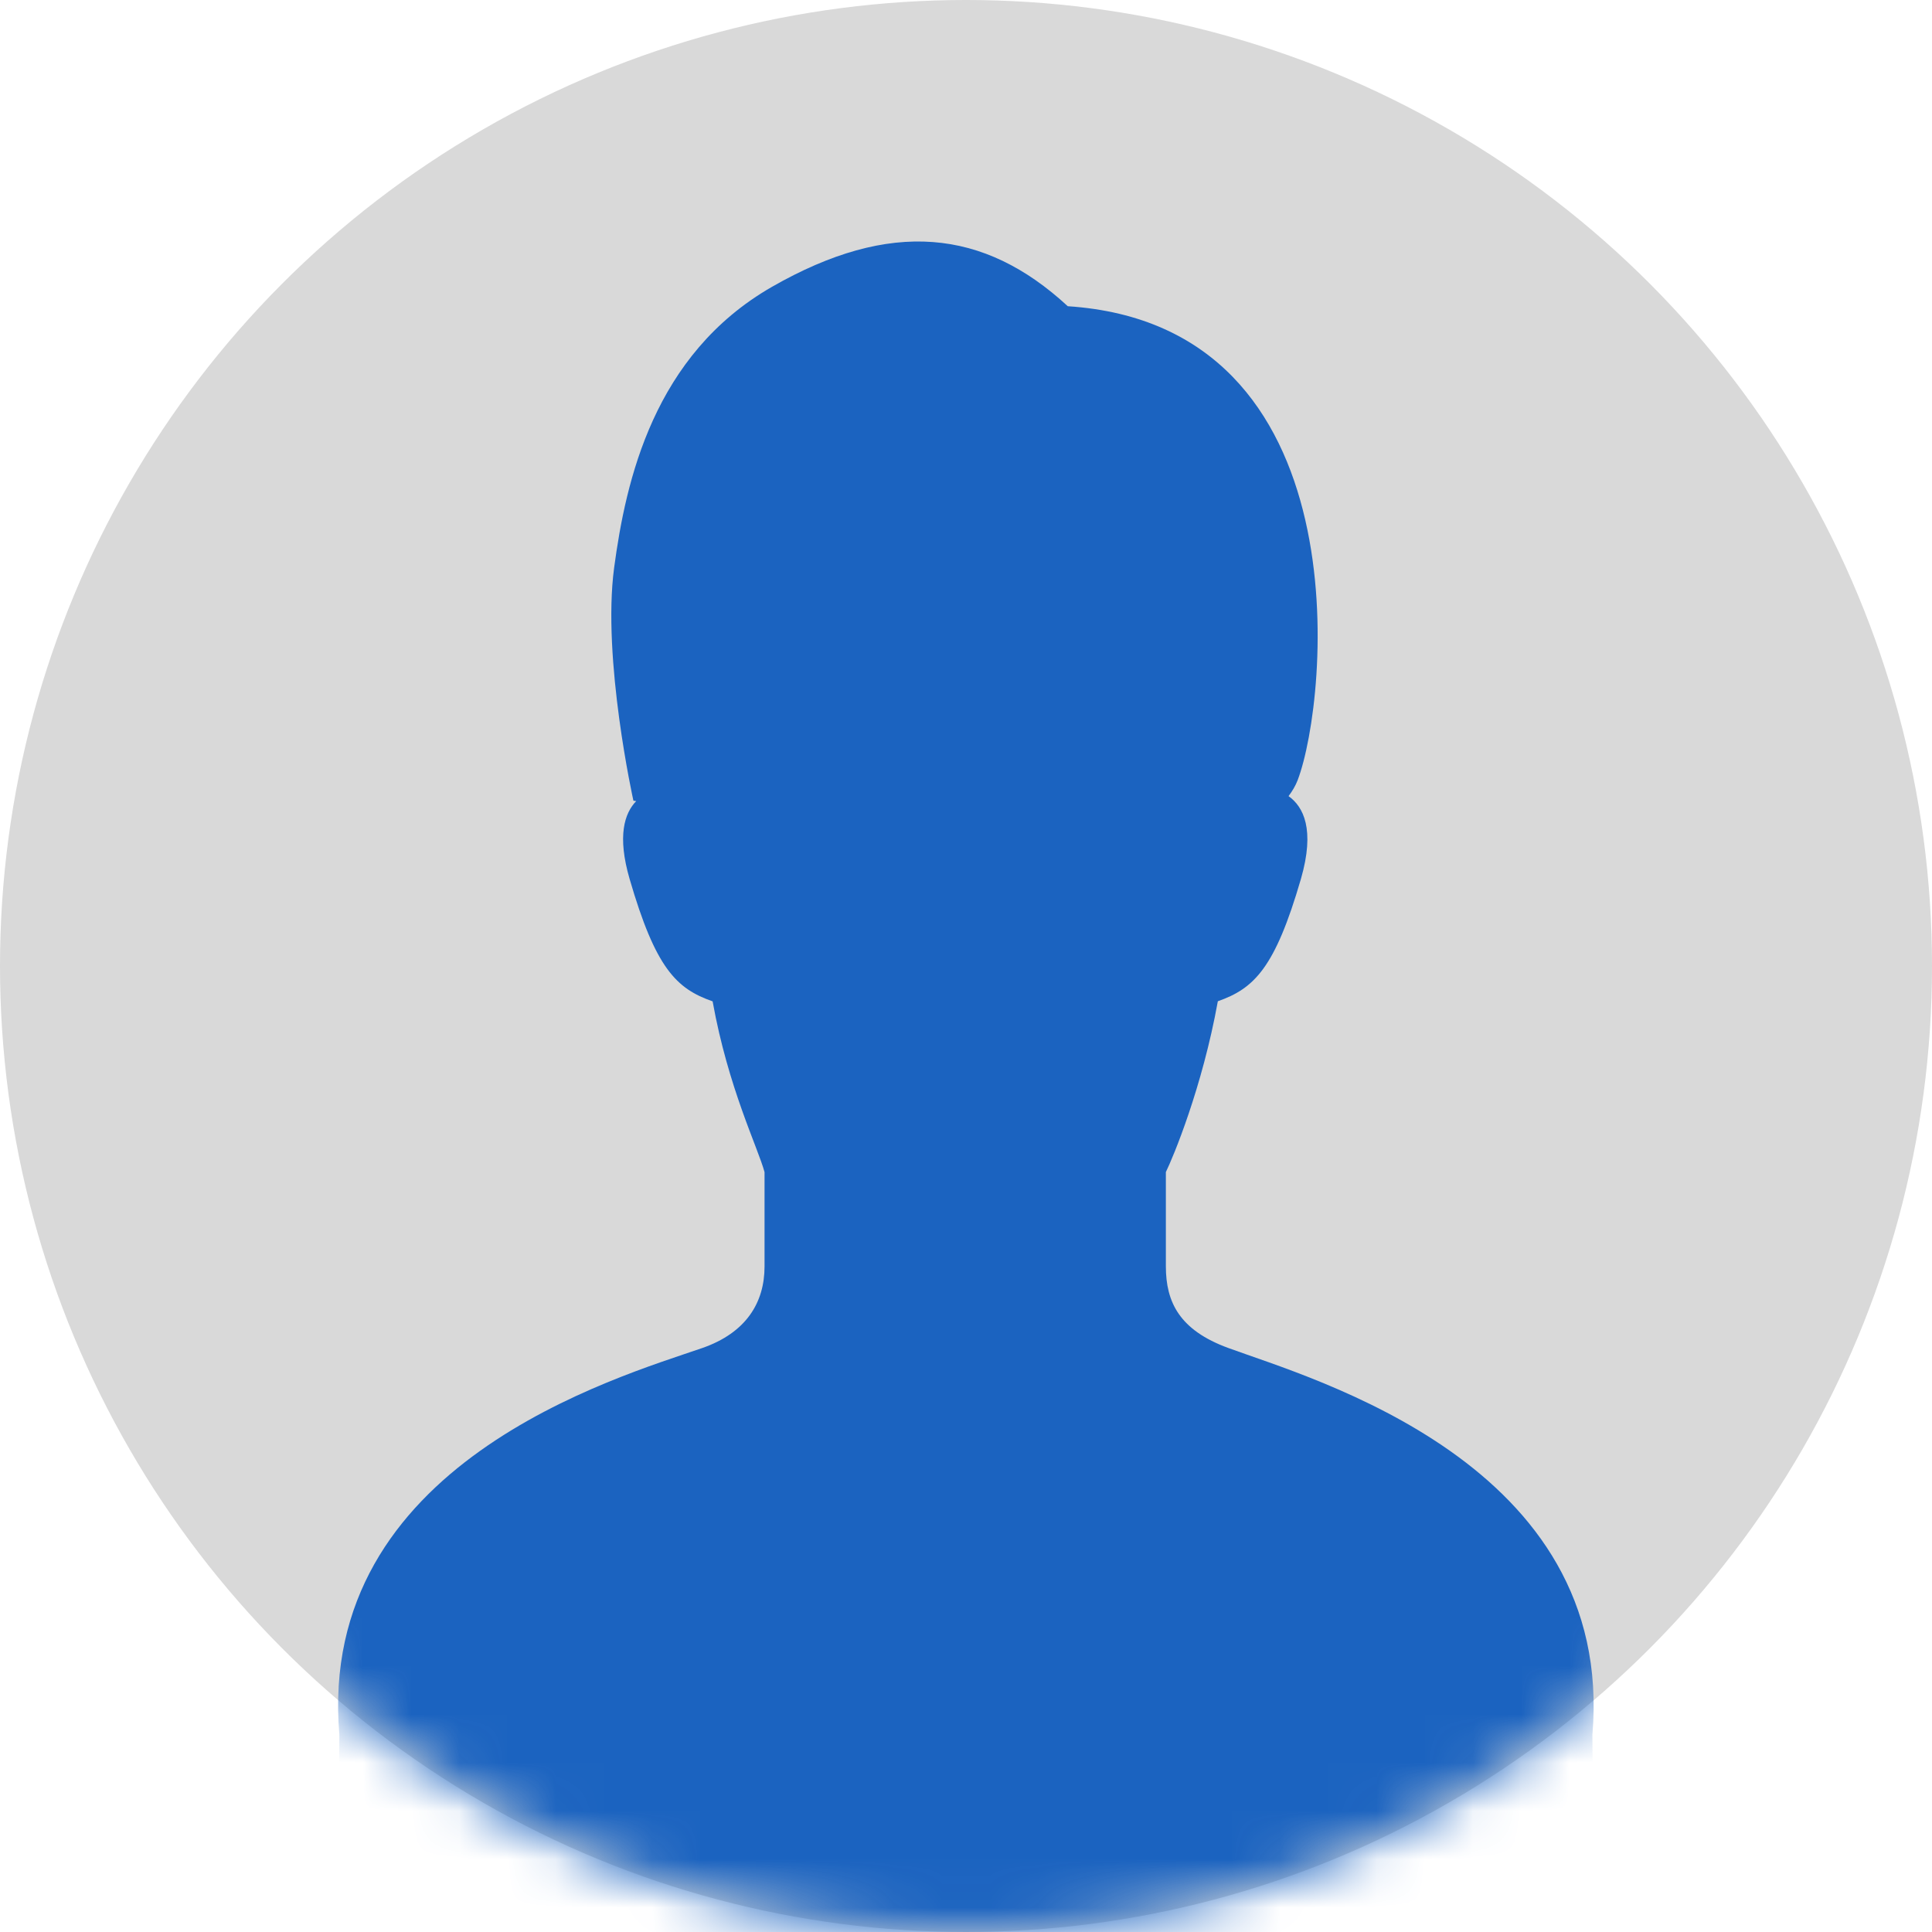 <svg width="40" height="40" viewBox="0 0 40 40" fill="none" xmlns="http://www.w3.org/2000/svg">
<g id="icon">
<circle id="Ellipse 59" cx="20" cy="20" r="20" fill="#D9D9D9"/>
<g id="Mask group">
<mask id="mask0_607_11221" style="mask-type:alpha" maskUnits="userSpaceOnUse" x="0" y="0" width="40" height="40">
<circle id="Ellipse 60" cx="20" cy="20" r="20" fill="#D9D9D9"/>
</mask>
<g mask="url(#mask0_607_11221)">
<path id="Vector" d="M25.429 27.908C24.424 27.54 24.138 26.964 24.138 26.218V24.266C24.286 23.965 24.89 22.523 25.214 20.73C25.966 20.465 26.397 20.044 26.934 18.198C27.231 17.171 26.985 16.701 26.678 16.483C26.756 16.379 26.821 16.271 26.866 16.154C27.51 14.464 28.229 6.74 22.107 6.34C20.37 4.735 18.433 4.535 15.982 5.939C13.533 7.344 12.957 9.949 12.715 11.754C12.462 13.64 13.114 16.577 13.114 16.577L13.172 16.586C12.928 16.837 12.776 17.309 13.036 18.2C13.573 20.046 14.002 20.47 14.754 20.732C15.077 22.528 15.691 23.755 15.829 24.268V26.221C15.829 26.964 15.452 27.593 14.538 27.91C12.781 28.518 6.548 30.302 7.026 35.915L7 41H33L32.969 35.915C33.447 30.302 27.175 28.55 25.429 27.908Z" fill="#1B63C0"/>
</g>
</g>
</g>
</svg>
